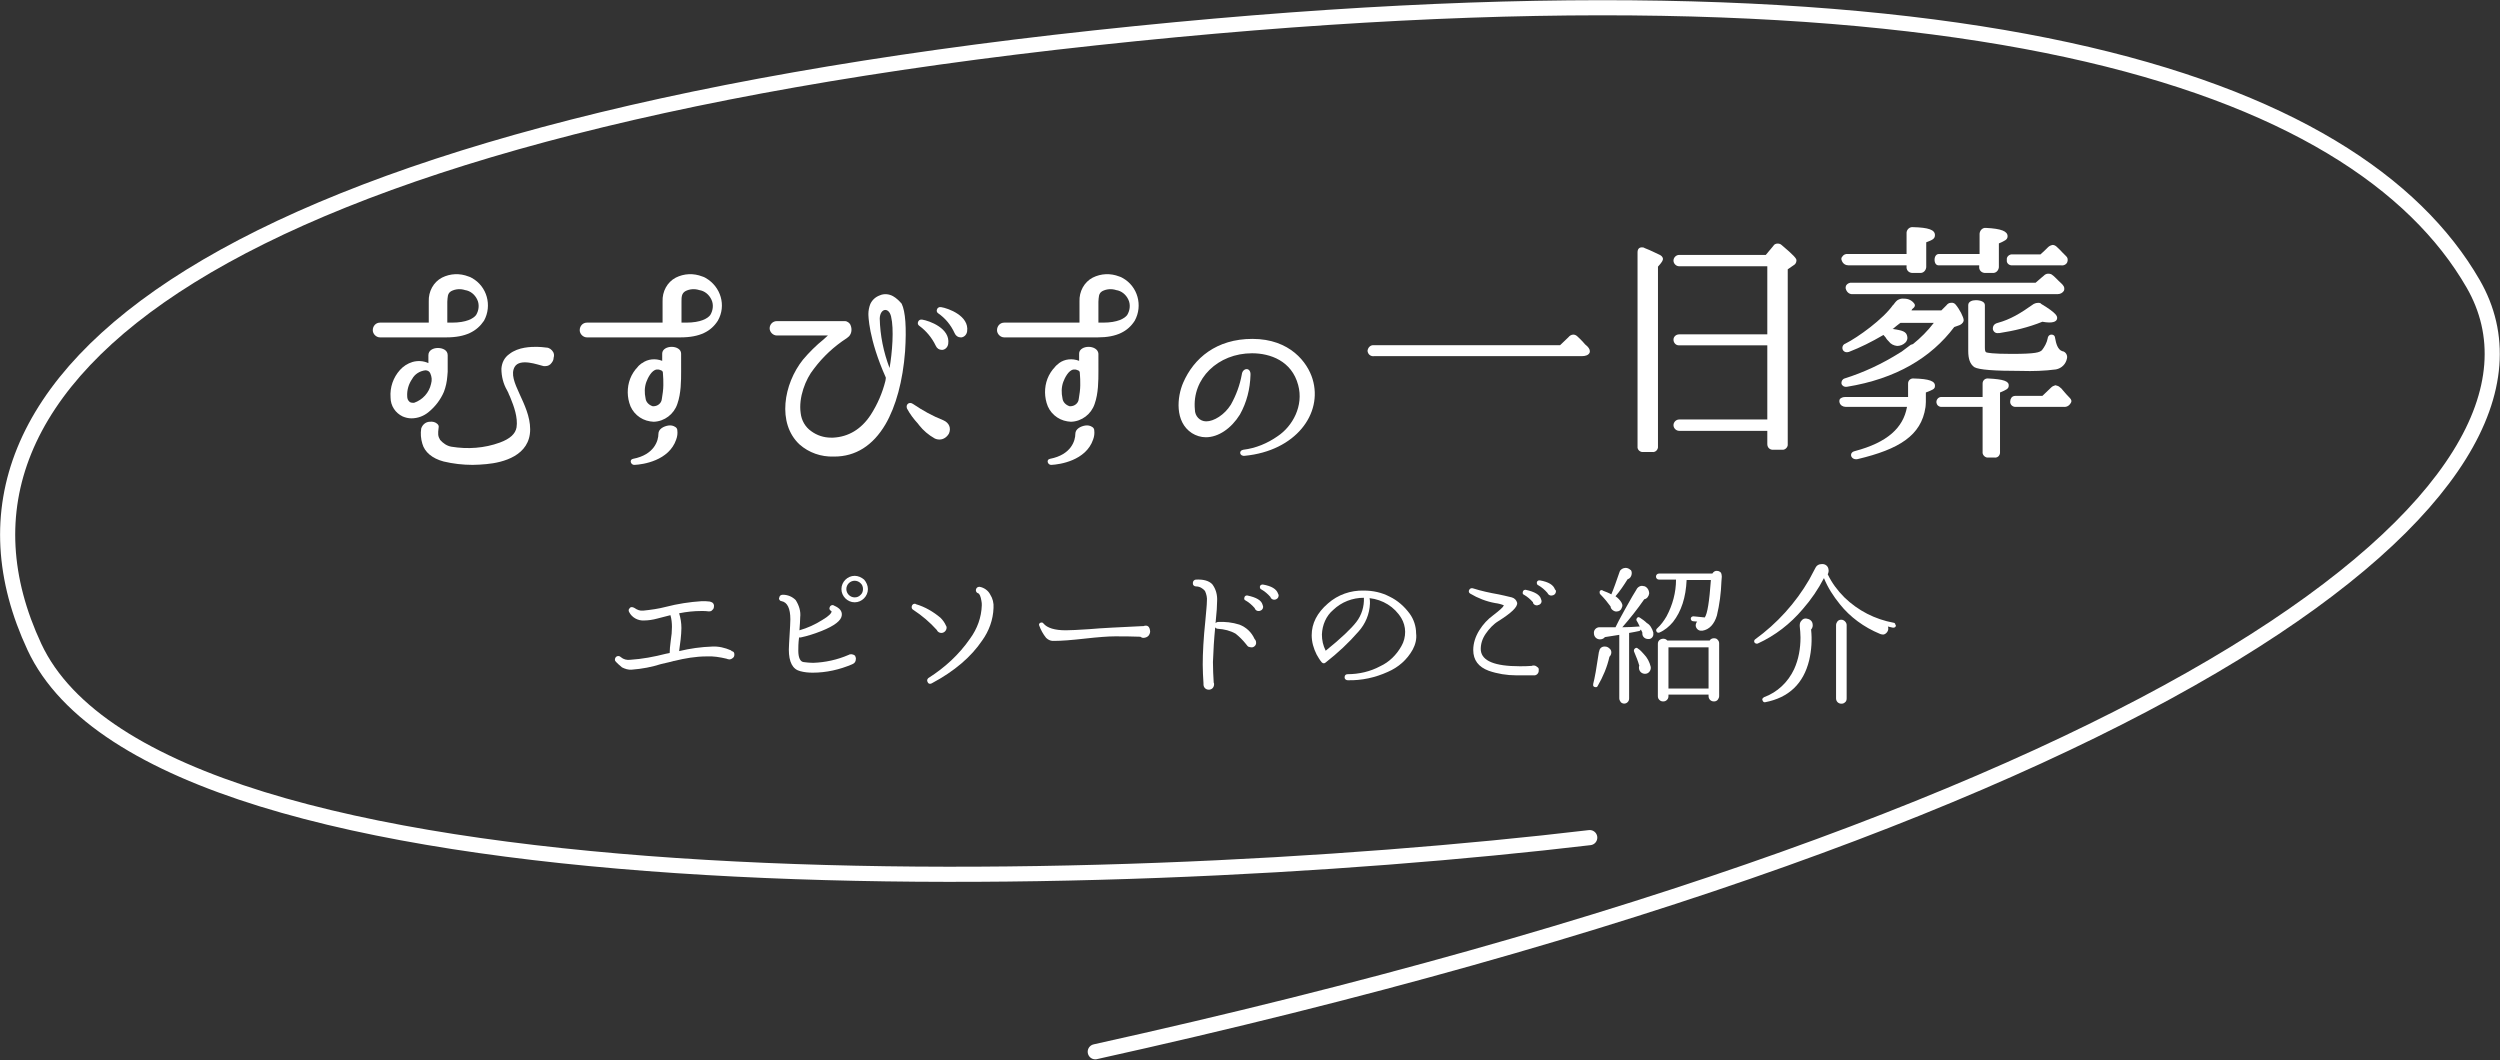 <?xml version="1.0" encoding="utf-8"?>
<!-- Generator: Adobe Illustrator 25.4.1, SVG Export Plug-In . SVG Version: 6.00 Build 0)  -->
<svg version="1.1" id="レイヤー_1" xmlns="http://www.w3.org/2000/svg" xmlns:xlink="http://www.w3.org/1999/xlink" x="0px"
	 y="0px" width="660.8px" height="280.3px" viewBox="0 0 660.8 280.3" style="enable-background:new 0 0 660.8 280.3;"
	 xml:space="preserve">
<rect x="0" y="0" width="660.8" height="280.3" fill="#333333" stroke="none"/>
<style type="text/css">
	.st0{fill:none;stroke:#FFFFFF;stroke-width:4;stroke-linecap:round;}
	.st1{fill:#FFFFFF;}
</style>
<g>
	<path id="パス_748357_00000038376472771390583410000014487849921678559371_" class="st0" d="M420.2,221.4
		C291,236.7,42.5,242.6,9.1,171S59.1,34.8,289.5,10s333.4,11.6,364.2,65s-77.9,139.6-364.2,203"/>
	<g id="グループ_7932" transform="translate(-173.468 -825.857)">
		<g id="グループ_5279" transform="translate(272 898.334)">
			<path id="パス_749797" class="st1" d="M148.8,18.9c0.3,0.7,0.9,1.1,1.6,1.1c0.1,0,0.1,0,0.2,0c0.8-0.1,1.4-0.8,1.5-1.6
				c0.6-4.1-5-6.1-6.9-6.4c-0.5-0.1-1,0.2-1.1,0.7c-0.1,0.3,0,0.7,0.3,0.9C146.3,15,147.8,16.8,148.8,18.9z"/>
			<path id="パス_749798" class="st1" d="M153.8,15.6c0.3,0.7,0.9,1.1,1.6,1.1c0.1,0,0.1,0,0.2,0c0.8-0.1,1.4-0.8,1.5-1.6
				c0.6-4.1-5-6.1-6.9-6.4c-0.5-0.1-1,0.2-1.1,0.7c-0.1,0.3,0,0.7,0.3,0.9C151.3,11.6,152.8,13.4,153.8,15.6z"/>
			<path id="パス_749799" class="st1" d="M137.5,5.8c-1.1-0.6-2.4-0.7-3.5-0.2c-1.1,0.4-2,1.2-2.5,2.3c-0.3,0.8-0.5,1.7-0.5,2.6
				c0,0.3,0,6.5,4.6,16.8l0,0.2c0,0.3-0.1,0.5-0.1,0.7c-0.8,3.2-2.1,6.2-3.9,9c-2.5,3.8-5.9,5.8-9.9,6c-0.2,0-0.4,0-0.6,0
				c-1.9,0-3.7-0.6-5.2-1.7c-1.6-1.1-2.6-2.9-2.8-4.8c-0.6-4.1,1.3-9,3.5-11.7c2.4-3.2,5.3-5.9,8.7-8.1l0.6-0.5
				c0.7-0.8,0.8-1.9,0.4-2.9c-0.2-0.6-0.9-1.1-1.5-1.1h-18c-1.1,0-1.9,0.9-1.9,1.9s0.9,1.9,1.9,1.9h13.5c-0.3,0.3-0.7,0.6-1.1,1
				c-2,1.6-3.9,3.5-5.5,5.4c-5.1,6.4-6.9,16.8-0.9,22.4c2.5,2.2,5.7,3.3,9,3.2h0.2c5.6,0,10.2-2.9,13.5-8.5
				c2.8-4.8,4.6-11.5,5.2-19.3c0.4-6.3,0.1-10.5-0.9-12.6C139.2,7.1,138.4,6.3,137.5,5.8z M137,11.2c0.8,3.3,0.3,9.5-0.4,13.6
				c-1.6-4.2-2.5-8.6-2.6-13.1C134.1,9,136.4,8.6,137,11.2L137,11.2z"/>
			<path id="パス_749800" class="st1" d="M150.8,38.6c-2.8-1.1-5.5-2.6-8-4.3c-1-0.7-2,0.1-1.6,1.2c0.8,1.5,1.8,2.8,2.9,4l0.3,0.4
				c1.1,1.4,2.5,2.6,4.1,3.5c0.4,0.2,0.8,0.3,1.3,0.3c1.1,0,2-0.7,2.5-1.6C152.9,40.7,152.4,39.3,150.8,38.6z"/>
			<path id="パス_749801" class="st1" d="M47.7,20.6c-0.4-0.7-1.1-1.2-1.8-1.2c-0.8-0.1-1.7-0.2-2.5-0.2c-1.5,0-4.9,0-7.3,1.9
				c-1.3,0.9-2,2.3-2.1,3.9c0,2,0.5,4,1.5,5.7l0,0c0.1,0.3,0.3,0.5,0.4,0.8l0,0.1c0.2,0.4,0.4,0.8,0.5,1.1c0.9,2.2,2,5.2,1.6,7.8
				c-0.3,1.7-1.7,3-4.4,4c-4.1,1.5-8.5,1.8-12.8,1.1c-1.2-0.2-2.2-0.9-3-1.8c-0.6-1-0.6-1.6-0.4-3.2c0.1-0.4,0-0.7-0.3-1
				c-0.5-0.5-1.3-0.7-2-0.6c-1.1,0-2,0.8-2.3,1.8c-0.2,1.3-0.1,2.7,0.3,4c0.6,2.2,2.6,3.9,5.6,4.7c2.5,0.6,5.1,0.9,7.7,0.9
				c1.2,0,2.4-0.1,3.6-0.2c4.4-0.4,11.6-2.2,11.6-9.2c0-6.8-6.2-12.8-4.1-16.5c1.4-2.4,6.3-0.5,7.3-0.3l0.4,0.1c0.1,0,0.3,0,0.4,0
				c0.7,0,1.3-0.3,1.7-0.9c0.3-0.4,0.5-0.8,0.5-1.3C48,21.5,47.9,21,47.7,20.6L47.7,20.6z"/>
			<path id="パス_749802" class="st1" d="M29.4,12.3c2.2-4,0.8-9.1-3.2-11.3c-0.3-0.2-0.6-0.3-0.9-0.4c-2.3-0.9-4.8-0.8-7,0.3
				c-2.3,1.2-3.6,3.7-3.5,6.3v5.6H1.9c-1.1,0-1.9,0.9-1.9,2c0,1,0.9,1.9,1.9,1.9h17.5C24.6,16.7,27.5,15.1,29.4,12.3z M27.3,10.8
				c-0.7,0.9-2.5,2-6.4,2h-1.2c0-3.4,0-5.4,0-5.5c0.1-1.2,0-2.2,1-2.8c1.1-0.6,2.5-0.7,3.7-0.3c1.4,0.2,2.6,1.2,3.2,2.5
				C28.2,7.9,28.1,9.5,27.3,10.8L27.3,10.8z"/>
			<path id="パス_749803" class="st1" d="M91.2,12.3C93.5,8.3,92,3.3,88,1c-0.3-0.2-0.6-0.3-0.9-0.4c-2.3-0.9-4.8-0.8-7,0.3
				c-2.3,1.2-3.6,3.7-3.5,6.3v5.6H56.6c-1.1,0-1.9,0.9-1.9,2c0,1,0.9,1.9,1.9,1.9h24.7C86.5,16.7,89.4,15.1,91.2,12.3z M89.2,10.8
				c-0.7,0.9-2.5,2-6.4,2h-1.2c0-3.4,0-5.4,0-5.5c0-1.2,0-2.2,1-2.8c1.1-0.6,2.5-0.7,3.7-0.3c1.4,0.2,2.6,1.2,3.2,2.5
				C90.1,7.9,90,9.5,89.2,10.8L89.2,10.8z"/>
			<path id="パス_749804" class="st1" d="M201.4,12.3c2.2-4,0.8-9.1-3.2-11.3c-0.3-0.2-0.6-0.3-0.9-0.4c-2.3-0.9-4.8-0.8-7,0.3
				c-2.3,1.2-3.6,3.7-3.5,6.3v5.6h-19.9c-1.1,0-1.9,0.9-1.9,2c0,1,0.9,1.9,1.9,1.9h24.7C196.7,16.7,199.6,15.1,201.4,12.3z
				 M199.4,10.8c-0.7,0.9-2.5,2-6.4,2h-1.2c0-3.4,0-5.4,0-5.5c0.1-1.2,0-2.2,1-2.8c1.1-0.6,2.5-0.7,3.7-0.3c1.4,0.2,2.6,1.2,3.2,2.5
				C200.3,7.9,200.2,9.5,199.4,10.8L199.4,10.8z"/>
			<path id="パス_749805" class="st1" d="M18.8,31.1c0.5-1.3,0.8-2.7,0.9-4.1c0-0.4,0.1-0.8,0.1-1.2v-4.4c0-1.3-1.3-1.9-2.6-1.9
				c-1.2,0-2.5,0.6-2.5,1.9v2.1c-1.3-0.6-2.8-0.7-4.2-0.3c-1.3,0.4-2.4,1.1-3.3,2.1c-1.8,2-2.7,4.6-2.5,7.3c0,2.2,1.3,4.1,3.2,5
				c0.7,0.3,1.5,0.5,2.3,0.5c1.7,0,3.3-0.6,4.6-1.7C16.5,35,17.9,33.2,18.8,31.1z M10.9,34L10.9,34c-0.4,0-0.7,0-1.1-0.2
				c-0.5-0.4-0.7-0.9-0.7-1.5C9,30.6,9.5,29,10.4,27.7c0.7-1.3,2-2.1,3.5-2.3c0.6,0,1.1,0.3,1.3,0.8c0.4,0.9,0.5,1.8,0.2,2.8
				C14.9,31.3,13.2,33.2,10.9,34L10.9,34z"/>
			<path id="パス_749806" class="st1" d="M79,19.2c-1.2,0-2.5,0.6-2.5,1.8v1.9c-1.8-0.7-3.8-0.5-5.3,0.6L71,23.6
				c-0.2,0.2-0.4,0.3-0.6,0.5l-0.1,0.1c0,0-0.1,0.1-0.1,0.1c-0.2,0.2-0.3,0.4-0.5,0.6l-0.1,0.1c0,0-0.1,0.1-0.1,0.1
				c-0.4,0.5-0.8,1.1-1.1,1.7c-1.1,2.2-1.3,4.8-0.6,7.2c0.7,2.6,2.9,4.5,5.5,4.9c0.3,0,0.6,0.1,0.9,0.1h0.1c2.8-0.1,5.3-2,6.2-4.7
				c1-2.8,1-6.2,1-8.6V21C81.5,19.8,80.2,19.2,79,19.2z M76.4,33c-0.1,1.1-1.1,1.9-2.2,1.9c-0.1,0-0.2,0-0.2,0
				c-1-0.3-1.8-1.1-1.9-2.1c-0.3-1.4-0.3-2.9,0.2-4.3c0.4-1.1,1.4-3.1,2.7-3.3c0.1,0,0.2,0,0.4,0c0.2,0,0.3,0,0.5,0.1
				c0.7,0.2,0.8,0.4,0.8,1c0.1,0.8,0.1,2.1,0.1,2.9v0.2C76.8,30.5,76.6,31.8,76.4,33L76.4,33z"/>
			<path id="パス_749807" class="st1" d="M189.2,19.2c-1.2,0-2.5,0.6-2.5,1.8v1.9c-1.8-0.7-3.8-0.5-5.3,0.6l-0.1,0.1
				c-0.2,0.2-0.4,0.3-0.6,0.5l-0.1,0.1c0,0-0.1,0.1-0.1,0.1c-0.2,0.2-0.3,0.4-0.5,0.6l-0.1,0.1c0,0-0.1,0.1-0.1,0.1
				c-0.4,0.5-0.8,1.1-1.1,1.7c-1.1,2.2-1.3,4.8-0.6,7.2c0.7,2.6,2.9,4.5,5.5,4.9c0.3,0,0.6,0.1,0.9,0.1h0.1c2.8-0.1,5.3-2,6.2-4.7
				c1-2.8,1-6.2,1-8.6V21C191.7,19.8,190.4,19.2,189.2,19.2z M186.6,33c-0.1,1.1-1.1,1.9-2.2,1.9c-0.1,0-0.2,0-0.2,0
				c-1-0.3-1.8-1.1-1.9-2.1c-0.3-1.4-0.3-2.9,0.2-4.3c0.4-1.1,1.4-3.1,2.7-3.3c0.1,0,0.2,0,0.4,0c0.2,0,0.3,0,0.5,0.1
				c0.7,0.2,0.8,0.4,0.8,1c0.1,0.8,0.1,2.1,0.1,2.9v0.2C187,30.5,186.8,31.8,186.6,33z"/>
			<path id="パス_749808" class="st1" d="M190.2,40.4c-0.6-0.4-1.2-0.5-1.9-0.4c-1.2,0.2-2.6,0.9-2.6,2.2c0,1.7-1,5.5-6.7,6.6
				c-1.1,0.2-0.6,1.7,0.4,1.6c2.1-0.1,9.1-1.1,11-6.7c0.3-0.8,0.4-1.6,0.3-2.4C190.7,40.9,190.5,40.6,190.2,40.4z"/>
			<path id="パス_749809" class="st1" d="M80,40.4c-0.6-0.4-1.2-0.5-1.9-0.4c-1.2,0.2-2.6,0.9-2.6,2.2c0,1.7-1,5.5-6.7,6.6
				c-1.1,0.2-0.6,1.7,0.4,1.6c2.2-0.1,9.1-1.1,11-6.7c0.3-0.8,0.4-1.6,0.3-2.4C80.5,40.9,80.3,40.6,80,40.4z"/>
			<path id="パス_749810" class="st1" d="M230.1,46.4c3.3-0.4,6.4-1.7,9.1-3.6c3.9-2.6,6.9-8,5.4-13.5c-1.7-6.4-7.4-8.4-12.2-8.4
				c-9,0-15.9,6.7-15.1,14.9c0,1.7,1.3,3.1,3,3.1c0,0,0,0,0,0c2,0,4.8-1.7,6.5-4.4c1.4-2.5,2.4-5.2,2.9-8c0.2-1.8,2.4-2,2.3,0.1
				c-0.1,3.7-1,7.3-2.8,10.5c-2.3,3.7-5.7,6-9,6c-1.3,0-2.6-0.4-3.7-1.1c-4.6-3-3.9-9.6-2.3-13.3c2.8-6.5,8.8-11.6,18.3-11.6
				c10,0,14.6,6.3,15.9,10.6c2.8,9.2-4.5,19-17.9,20.3C229.1,48.2,228.8,46.6,230.1,46.4z"/>
		</g>
		<g id="グループ_5282" transform="translate(535.03 885.998)">
			<path id="パス_749811" class="st1" d="M56.9,30.3c-0.5-0.5-0.9-1-1.5-1.5c-0.3-0.3-0.7-0.5-1.1-0.5c-0.5,0-1,0.3-1.3,0.7
				l-2.2,2.1l-49.2,0c-0.9-0.1-1.6,0.6-1.7,1.5c0,0,0,0,0,0c0.1,0.9,0.8,1.5,1.7,1.4c0,0,0,0,0,0l54.9,0c1.1,0,1.8-0.3,2.1-0.9
				c0.2-0.5,0-1.1-0.6-1.7C57.5,31,57.2,30.7,56.9,30.3z"/>
			<g id="グループ_5280" transform="translate(124.581)">
				<path id="パス_749812" class="st1" d="M52.6,19.9c-0.4,0-0.8,0.1-1.2,0.3c-3.5,2.5-6.2,4.1-9.5,5c-1.2,0.3-1.3,1.1-1.3,1.6
					c0.1,0.7,0.7,1.2,1.4,1.1c0,0,0,0,0,0c0.1,0,0.2,0,0.3,0c3.9-0.6,7.7-1.5,11.4-3c0.6,0.1,1.2,0.2,1.8,0.2c1.8,0,2.1-0.7,2.1-1.2
					c0-0.4,0-1.2-4.2-3.7C53.3,20,53,19.9,52.6,19.9z"/>
				<path id="パス_749813" class="st1" d="M35.7,36.9L35.7,36.9c1.2,0.7,5.2,1,12.4,1c3.1,0.1,6.2,0,9.2-0.4
					c1.5-0.3,2.6-1.4,2.9-2.9c0.2-0.8-0.3-1.7-1.1-1.9c0,0,0,0-0.1,0c-1.3-0.4-1.7-2.2-1.9-3.3c0-0.2-0.1-0.3-0.1-0.5
					c-0.1-0.4-0.5-0.6-0.9-0.6c-0.4,0-0.7,0.2-0.9,0.6c0,0.1-0.1,0.2-0.1,0.4c-0.2,1.1-0.8,2.2-1.5,3.1c-0.6,0.6-1.6,1-8,1
					c-5.1,0-6.4-0.3-6.7-0.4c-0.3-0.1-0.4-0.5-0.4-1.3V20.5c0-0.9-1.2-1.3-2.4-1.3c-1,0-2,0.4-2,1.3v12.1
					C34.1,34.8,34.6,36.1,35.7,36.9z"/>
				<path id="パス_749814" class="st1" d="M2,42.1c13-2.1,22.3-7.7,28.4-15.8l1.4-0.5c0.9-0.4,1.1-1,1.1-1.3
					c0-0.8-1.1-2.9-2.1-4.1c-0.3-0.4-0.8-0.6-1.3-0.5h0c-0.5,0-0.9,0.3-1.2,0.7L27,21.9h-7.9c0-0.1,0.1-0.1,0.1-0.2
					c0.1-0.2,0.3-0.3,0.5-0.5c0.3-0.3,0.4-0.7,0.2-1c-0.6-0.9-1.6-1.4-2.7-1.4h-0.1c-0.6-0.1-1.2,0.1-1.7,0.4
					c-0.4,0.3-0.7,0.7-1,1.1c-0.1,0.1-0.1,0.2-0.2,0.2C11.6,24.2,5,29,1.6,30.7c-0.6,0.2-0.9,0.9-0.7,1.5s0.9,0.9,1.5,0.7
					c0,0,0.1,0,0.1,0c3.1-1.2,6.1-2.7,9-4.4l0.2-0.1c0.2,0.2,0.4,0.5,0.6,0.7c0.2,0.4,0.5,0.7,0.8,1c0.5,0.7,1.3,1.1,2.2,1.2
					c0.8,0,1.6-0.3,2.2-0.9c0.4-0.4,0.6-1,0.5-1.5c-0.2-1.5-1.4-1.7-3.9-2.1l0.2-0.1c0.3-0.3,1.1-0.9,1.6-1.3l0.3-0.2H25
					c-1.6,2.1-3.5,4-5.5,5.6L18.9,31l-2.4,1.8L16,33.1c-4.6,2.9-9.5,5.2-14.6,6.8c-0.6,0.2-0.9,0.8-0.8,1.4
					C0.8,41.9,1.4,42.2,2,42.1z"/>
				<path id="パス_749815" class="st1" d="M2.5,10h15.3v0.3c-0.1,0.9,0.5,1.6,1.4,1.7c0.1,0,0.2,0,0.3,0h1.8
					c0.9,0.1,1.6-0.6,1.7-1.5c0-0.1,0-0.2,0-0.3V3.9c1.6-0.6,2.3-0.9,2.3-1.9c0-1.4-1.7-2-5.8-2.1c-0.8-0.1-1.6,0.5-1.7,1.4
					c0,0.1,0,0.2,0,0.3V7H2.3C1.7,6.9,1.1,7.2,0.8,7.7C0.5,8,0.5,8.4,0.7,8.8C1,9.6,1.7,10,2.5,10z"/>
				<path id="パス_749816" class="st1" d="M45.5,10h13.2c0.7,0.1,1.4-0.3,1.6-0.9c0.2-0.6,0.1-1.2-0.4-1.6
					c-0.3-0.3-0.6-0.6-0.9-0.9c-0.4-0.4-0.8-0.9-1.5-1.5c-0.3-0.3-0.7-0.5-1.1-0.5c-0.5,0.1-0.9,0.3-1.2,0.6c-0.2,0.2-1.4,1.4-2,1.9
					h-7.7c-0.7,0.1-1.3,0.7-1.2,1.4c0,0,0,0,0,0.1C44.2,9.3,44.7,9.9,45.5,10C45.4,10,45.5,10,45.5,10z"/>
				<path id="パス_749817" class="st1" d="M26.3,10H37v0.3c-0.1,0.9,0.5,1.6,1.4,1.7c0.1,0,0.2,0,0.3,0h1.8
					c0.9,0.1,1.6-0.6,1.7-1.5c0-0.1,0-0.2,0-0.3V4.2c1.6-0.7,2.3-1,2.3-1.9c0-1.3-1.6-2-5.7-2.2c-0.9-0.1-1.6,0.6-1.7,1.5
					c0,0.1,0,0.2,0,0.3V7H26.3c-0.6,0-1.1,0.6-1.1,1.5S25.6,10,26.3,10z"/>
				<path id="パス_749818" class="st1" d="M61,45.1c-0.7-0.7-1.4-1.5-1.9-2.1c-0.2-0.3-0.5-0.6-0.8-0.8c-0.3-0.3-0.7-0.4-1.1-0.5
					c0,0,0,0-0.1,0c-0.4,0.1-0.8,0.3-1.1,0.6c-0.2,0.2-1.8,1.7-2.3,2.2h-7.2c-0.4,0-0.8,0.2-1,0.5c-0.2,0.3-0.3,0.6-0.3,0.9
					c-0.1,0.7,0.4,1.4,1.2,1.5c0,0,0,0,0,0h12.9c0.8,0.1,1.5-0.3,1.9-1C61.5,46,61.4,45.5,61,45.1z"/>
				<path id="パス_749819" class="st1" d="M39.4,39.9c-0.8-0.1-1.5,0.5-1.5,1.3c0,0.1,0,0.1,0,0.2v3.4H26.8
					c-0.7,0.1-1.2,0.8-1.1,1.5c0.1,0.6,0.5,1,1.1,1.1h11.1v11.9c-0.1,0.7,0.5,1.4,1.2,1.5c0.1,0,0.2,0,0.3,0H41
					c0.8,0.1,1.4-0.4,1.5-1.2c0-0.1,0-0.2,0-0.3V43.6l0,0c1.7-0.7,2.3-1,2.3-1.8C44.9,40.6,43.4,40.1,39.4,39.9z"/>
				<path id="パス_749820" class="st1" d="M19.7,39.9c-0.8-0.1-1.5,0.5-1.5,1.3c0,0.1,0,0.1,0,0.2v3.4H1.5c-0.5,0-1,0.2-1.3,0.5
					c-0.2,0.3-0.2,0.7-0.1,1C0.3,47,1,47.4,1.7,47.4h16.2l0,0.1c-1,5.4-5.1,9.3-13.8,11.6c-1.7,0.4-1,2.5,0.8,2.1
					c10.9-2.6,16.8-6.2,17.9-13.7c0-0.1,0.1-0.8,0.1-1.4l0-0.5c0-0.4,0-0.8,0-1.2v-0.8l0,0c1.8-0.7,2.4-0.9,2.4-1.7
					C25.4,40.6,23.8,40,19.7,39.9z"/>
				<path id="パス_749821" class="st1" d="M59.4,16.7c0.2-0.5,0.1-1.1-0.3-1.5C59,15,58.5,14.6,58,14.1l-0.2-0.2
					c-0.6-0.6-1.2-1.2-1.4-1.3c-0.3-0.3-0.7-0.4-1.2-0.4c-0.4,0-0.8,0.2-1.1,0.5l-0.1,0.1c-0.2,0.1-0.8,0.7-2.1,1.8H3.3
					c-0.5-0.1-1.1,0.2-1.4,0.6c-0.2,0.3-0.3,0.8-0.1,1.2c0.3,0.8,1,1.3,1.8,1.2h54.2C58.5,17.6,59.1,17.2,59.4,16.7z"/>
			</g>
			<g id="グループ_5281" transform="translate(71.273 4.238)">
				<path id="パス_749822" class="st1" d="M38.1,0.4C37.8,0.1,37.4,0,37,0c-0.4,0-0.9,0.2-1.1,0.6l-2,2.4v0H11
					c-0.8,0-1.5,0.7-1.5,1.5C9.5,5.3,10.2,6,11,6l0,0h23.3V24H11c-0.8,0-1.5,0.6-1.5,1.4s0.6,1.5,1.4,1.5c0,0,0.1,0,0.1,0h23.3v19.6
					H11c-0.8,0-1.5,0.7-1.5,1.5s0.7,1.5,1.5,1.5c0,0,0,0,0,0h23.3V53c0,0.8,0.5,1.4,1.3,1.5c0.1,0,0.2,0,0.2,0h2.4
					c0.7,0.1,1.4-0.5,1.5-1.2c0-0.1,0-0.2,0-0.3V6.8l1.6-1.1c0.4-0.2,0.7-0.7,0.7-1.2C42.1,4,41.3,3.1,38.1,0.4z"/>
				<path id="パス_749823" class="st1" d="M5.9,3C5.8,3,3.3,1.7,1.9,1.2C1.6,1,1.4,1,1.1,1C0.6,1,0,1.3,0,2.3v51.3
					c-0.1,0.8,0.5,1.4,1.2,1.5c0.1,0,0.2,0,0.3,0h2.4c0.8,0.1,1.4-0.5,1.5-1.2c0-0.1,0-0.2,0-0.3V6.1C5.6,5.9,5.8,5.6,6,5.4
					c0.4-0.5,0.8-1,0.7-1.5C6.6,3.5,6.3,3.2,5.9,3z"/>
			</g>
		</g>
	</g>
	<g id="グループ_8866" transform="translate(-269.993 -2545.898)">
		<path id="パス_753948" class="st1" d="M464.1,2718.9c0,0.4-0.1,0.7-0.4,0.9c-0.2,0.2-0.6,0.4-0.9,0.4c-0.3,0-0.5-0.1-0.8-0.2
			c-1.7-0.4-3.5-0.7-5.2-0.6c-2.9,0-5.8,0.5-8.6,1.2h-0.1c-0.7,0.2-1.9,0.5-3.3,0.8c-2.5,0.8-5.1,1.3-7.8,1.5
			c-0.9,0.1-1.8-0.2-2.6-0.6c-0.6-0.5-1.3-1.1-1.8-1.7c-0.2-0.4,0-1,0.4-1.2c0.4-0.2,0.8-0.1,1.1,0.2c0.7,0.6,1.6,0.8,2.4,0.7
			c3.2-0.2,6.4-0.8,9.5-1.6l1-0.2c0-0.7,0.1-1.9,0.3-3.4c0.2-1.2,0.3-2.3,0.3-3.5c0-1-0.1-2.1-0.4-3.1c-1.2,0.3-2.3,0.6-3.5,0.9
			c-1.1,0.3-2.3,0.5-3.5,0.5c-1.6,0.1-3.2-0.8-3.9-2.2c-0.2-0.3-0.2-0.8,0.1-1c0.2-0.4,0.7-0.4,1.1-0.2c0.1,0,0.1,0.1,0.2,0.1
			c0.7,0.5,1.5,0.8,2.3,0.7c2-0.2,4.1-0.5,6-1c3.1-0.8,6.3-1.3,9.5-1.5c0.7,0,1.4,0,2.1,0.1l0.3,0.1c0.5,0.1,0.9,0.6,0.8,1.2
			c0,0.3-0.1,0.7-0.4,0.9c-0.2,0.3-0.5,0.4-0.9,0.4h-0.1c-0.6-0.1-1.2-0.1-1.9-0.1c-2,0-3.9,0.2-5.9,0.6c0.4,1.3,0.6,2.6,0.6,3.9
			c0,1-0.1,2-0.2,3c-0.2,1.8-0.4,2.8-0.4,3.1c2.9-0.7,5.8-1.1,8.7-1.2c1.7-0.1,3.4,0.3,5,1l0.2,0.2
			C464,2718.1,464.1,2718.5,464.1,2718.9z"/>
		<path id="パス_753949" class="st1" d="M496.2,2720.2c0,0.5-0.3,1-0.8,1.2l-0.2,0.1c-3.3,1.4-6.8,2.2-10.4,2.2
			c-1.1,0-2.2-0.1-3.3-0.4c-2-0.5-3-2.4-3-5.7c0-0.8,0.1-2.1,0.2-3.9s0.2-3.2,0.2-4.1c0-2.9-0.8-4.5-2.3-4.8c-0.4,0-0.7-0.4-0.7-0.7
			c0-0.1,0-0.2,0.1-0.3c0-0.4,0.4-0.7,0.9-0.7c0,0,0,0,0,0c1.3,0,2.5,0.5,3.4,1.4c0.9,1.4,1.4,3,1.2,4.6c0,0.9-0.1,2-0.2,3.4
			c2.1-0.6,4.1-1.5,6-2.7c1.7-1,2.5-1.8,2.5-2.3l-0.1-0.1c-0.4-0.2-0.6-0.6-0.4-1c0,0,0,0,0,0c0.1-0.4,0.6-0.7,1-0.5
			c0.1,0,0.1,0,0.2,0.1c1.4,0.6,2.1,1.4,2,2.5c-0.1,1.4-1.9,2.8-5.4,4.2c-1.8,0.7-3.6,1.3-5.5,1.7c-0.1,0-0.3,0-0.4,0
			c-0.2,1.5-0.2,2.7-0.2,3.5c0,1.8,0.5,2.9,1.4,3c0.8,0.1,1.6,0.2,2.5,0.2c3.2-0.1,6.4-0.8,9.4-2.1c0.5-0.3,1.2-0.2,1.7,0.2
			C496.1,2719.5,496.3,2719.8,496.2,2720.2z M499.4,2701.6c0,1.9-1.6,3.5-3.5,3.5s-3.5-1.6-3.5-3.5c0-1.9,1.6-3.5,3.5-3.5
			c0.9,0,1.8,0.4,2.5,1C499,2699.8,499.4,2700.7,499.4,2701.6L499.4,2701.6z M498.1,2701.6c0-0.6-0.2-1.2-0.7-1.6
			c-0.4-0.4-1-0.6-1.5-0.6c-1.2,0-2.2,1-2.2,2.2c0,1.2,1,2.2,2.2,2.2c0,0,0,0,0,0c0.6,0,1.1-0.2,1.5-0.6
			C497.9,2702.8,498.1,2702.2,498.1,2701.6L498.1,2701.6z"/>
		<path id="パス_753950" class="st1" d="M520.2,2711.8c0,0.7-0.6,1.4-1.4,1.4c-0.5,0-1-0.3-1.2-0.8c-1.8-2-3.9-3.8-6.2-5.3
			c-0.4-0.2-0.5-0.6-0.4-1c0.1-0.4,0.5-0.7,0.9-0.6c0.1,0,0.1,0,0.2,0.1c2.4,0.7,4.6,2,6.5,3.6c0.6,0.6,1.1,1.3,1.4,2
			C520.2,2711.5,520.2,2711.6,520.2,2711.8z M532.6,2706.6c-0.1,3.1-1.2,6.1-3,8.6c-2.9,4.3-7.3,8.1-13.3,11.3
			c-0.3,0.2-0.8,0.2-1-0.1c0-0.1-0.1-0.1-0.1-0.2c-0.2-0.3-0.2-0.7,0.1-1c0,0,0.1-0.1,0.1-0.1c4.3-2.7,8.1-6.2,11-10.4
			c1.9-2.6,3-5.6,3.1-8.8c0-0.4,0-0.8-0.1-1.2c-0.2-1.2-0.5-1.9-0.9-2c-0.4-0.1-0.7-0.6-0.5-1.1c0.1-0.4,0.5-0.6,0.9-0.6
			c1.2,0.2,2.3,1,2.8,2C532.4,2704.1,532.7,2705.3,532.6,2706.6L532.6,2706.6z"/>
		<path id="パス_753951" class="st1" d="M574,2712.8c0,0.4-0.2,0.9-0.5,1.2c-0.3,0.3-0.8,0.5-1.3,0.5c-0.3,0-0.5-0.1-0.8-0.3
			c-2.3-0.1-4.6-0.1-6.7-0.1c-1.8,0-4.4,0.2-8,0.6c-3.5,0.4-6.2,0.6-8,0.6c-0.8,0.1-1.6-0.2-2.2-0.8c-0.8-1-1.4-2.1-1.8-3.2
			c-0.2-0.3,0-0.7,0.3-0.8c0.3-0.1,0.6-0.1,0.8,0.2c1,1.2,3,1.8,5.9,1.8c1.1,0,3.2-0.1,6.2-0.3c3.3-0.3,7.9-0.5,14-0.8h0.3
			C573.3,2711,573.9,2711.5,574,2712.8z"/>
		<path id="パス_753952" class="st1" d="M602,2715.7c0.1,0.6-0.4,1.2-1,1.3c-0.1,0-0.2,0-0.3,0c-0.3,0-0.5-0.1-0.8-0.2l-0.2-0.2
			l-0.4-0.5c-0.8-1-1.7-1.9-2.7-2.7c-1.4-0.8-3-1.2-4.7-1.3c-0.3,0-0.6-0.2-0.7-0.4c-0.3,3-0.5,6.1-0.6,9.2c0,1.9,0.1,3.7,0.2,5.4
			c0.1,0.2,0.1,0.3,0.1,0.5c0,0.4-0.2,0.8-0.4,1c-0.3,0.3-0.7,0.4-1,0.4c-0.8,0-1.4-0.6-1.4-1.4c0,0,0,0,0,0l0-0.3
			c-0.1-1.6-0.2-3.3-0.2-4.9c0-3.1,0.2-7,0.7-11.7c0.2-2.4,0.4-4.1,0.4-5.1c0.1-0.9-0.1-1.8-0.5-2.7c-0.6-0.7-1.4-1.2-2.4-1.2
			c-0.4,0-0.8-0.3-0.8-0.7c0-0.1,0-0.2,0-0.3c0-0.4,0.4-0.8,0.8-0.8c2-0.1,3.4,0.3,4.3,1.2c1,1.3,1.4,2.9,1.3,4.5
			c0,1-0.1,2.9-0.4,5.7v0.1c0.2-0.2,0.4-0.3,0.6-0.3c1.9-0.1,3.8,0.1,5.7,0.7c1.8,0.7,3.2,2,4,3.8h0
			C601.9,2715.1,602,2715.4,602,2715.7z M603.8,2706c0.2,0.5-0.1,1.1-0.6,1.3c-0.1,0-0.2,0-0.3,0.1c-0.6,0.1-1.1-0.2-1.3-0.8
			c0,0,0,0,0,0c-0.7-0.8-1.5-1.5-2.4-2c-0.3-0.1-0.4-0.4-0.3-0.7c0-0.3,0.3-0.6,0.6-0.6c0.1,0,0.1,0,0.2,0c2.4,0.5,3.7,1.3,4,2.4
			L603.8,2706z M607.9,2703c0.2,0.5-0.1,1.1-0.6,1.3c-0.1,0-0.2,0.1-0.3,0.1c-0.5,0.1-1.1-0.2-1.2-0.7c-0.7-0.8-1.5-1.5-2.4-2
			c-0.3-0.1-0.4-0.4-0.4-0.7c0-0.3,0.3-0.6,0.7-0.6c0,0,0.1,0,0.1,0c2.3,0.4,3.6,1.2,4,2.4L607.9,2703z"/>
		<path id="パス_753953" class="st1" d="M643.4,2717.6c-1.5,2.7-3.8,4.7-6.6,5.9c-3.3,1.5-6.9,2.3-10.6,2.2
			c-0.4,0-0.8-0.3-0.8-0.7c0,0,0-0.1,0-0.1c0-0.5,0.3-0.8,0.8-0.8c3,0,6-0.7,8.6-2.1c2.4-1.1,4.3-3,5.6-5.3c0.7-1.2,1-2.5,1-3.8
			c0-1.3-0.4-2.6-1-3.6c-1.8-3-4.9-4.9-8.4-5.3c0.1,0.4,0.1,0.9,0.1,1.4c-0.1,2.8-1.2,5.4-3,7.4c-2.6,3-5.5,5.7-8.7,8.2
			c-0.3,0.3-0.7,0.3-1,0c0,0-0.1-0.1-0.1-0.1c-0.5-0.6-0.9-1.3-1.3-2c-0.8-1.6-1.3-3.3-1.3-5.1c0-3.1,1.4-5.9,4.3-8.4
			c2.6-2.3,6-3.5,9.5-3.4c2.4,0,4.7,0.5,6.8,1.6c2.1,1,3.9,2.6,5.3,4.5c1.1,1.5,1.7,3.4,1.7,5.2
			C644.5,2714.8,644.1,2716.3,643.4,2717.6z M630.5,2703.9c-3,0-5.9,1.1-8.1,3.2c-1.9,1.6-2.9,4-3,6.5c0,1.5,0.3,2.9,1,4.3
			c4.1-3.3,6.8-5.9,8.1-7.6C629.9,2708.5,630.6,2706.2,630.5,2703.9z"/>
		<path id="パス_753954" class="st1" d="M676.7,2723c0.1,0.7-0.4,1.3-1,1.4c-0.1,0-0.2,0-0.4,0c-2.9,0-4.5,0-4.6,0
			c-2.4,0-4.9-0.4-7.2-1.2c-2.7-1-4.1-2.8-4.1-5.5c0-1.8,0.6-3.6,1.6-5.2c1-1.6,2.2-2.9,3.7-4c1.7-1.3,2.6-2.1,2.8-2.6
			c-0.7-0.3-1.5-0.5-2.3-0.6c-2.3-0.4-4.6-1.3-6.6-2.5c-0.4-0.2-0.5-0.7-0.2-1.1c0.2-0.3,0.6-0.4,0.9-0.3c2.2,0.7,4.5,1.2,6.8,1.6
			c0.8,0.2,2,0.4,3.5,0.8c0.7,0.2,1.2,0.7,1.4,1.4c0.2,1.1-1.5,2.7-5,4.9c-1.3,0.8-2.4,2-3.3,3.3c-0.9,1.3-1.4,2.8-1.3,4.4
			c0.3,2.8,3.7,4.2,10.3,4.2c1,0,2.1,0,3.2-0.1c0.1-0.1,0.3-0.1,0.4-0.1c0.4,0,0.7,0.1,1,0.4C676.6,2722.3,676.8,2722.7,676.7,2723z
			 M677.4,2704.5c0.2,0.5-0.1,1.1-0.7,1.3c-0.1,0-0.2,0-0.3,0.1c-0.5,0.1-1.1-0.2-1.2-0.7c0,0,0,0,0-0.1c-0.7-0.8-1.5-1.5-2.4-2
			c-0.3-0.1-0.4-0.4-0.3-0.7c0-0.3,0.3-0.6,0.6-0.6c0.1,0,0.1,0,0.2,0c2.3,0.5,3.7,1.3,4,2.4L677.4,2704.5z M681.2,2701.9
			c0.2,0.5-0.1,1.1-0.6,1.3c-0.1,0-0.3,0.1-0.4,0.1c-0.5,0.1-1-0.2-1.2-0.7c-0.7-0.8-1.5-1.5-2.4-2c-0.3-0.1-0.4-0.4-0.4-0.7
			c0-0.3,0.3-0.6,0.6-0.6c0.1,0,0.1,0,0.2,0c2.3,0.4,3.6,1.2,4,2.4L681.2,2701.9z"/>
		<path id="パス_753955" class="st1" d="M695.9,2718.3c0,0.5-0.2,0.9-0.5,1.2c-0.6,2.7-1.7,5.3-3.1,7.7c-0.1,0.3-0.4,0.4-0.7,0.3
			c-0.3,0-0.6-0.3-0.5-0.6c0-0.1,0-0.1,0-0.2c0.4-1.5,0.9-4.3,1.5-8.4l0.1-0.3c0.1-0.8,0.8-1.3,1.6-1.2c0.4,0,0.8,0.2,1.1,0.5
			C695.7,2717.5,695.9,2717.9,695.9,2718.3z M707,2713.1c0,0.2,0,0.4,0,0.6c-0.1,0.7-0.7,1.2-1.4,1.1c-0.8,0-1.5-0.6-1.5-1.4
			c0-0.1,0-0.2,0-0.3c-0.1-0.2-0.2-0.5-0.4-0.8c-0.1,0.2-0.3,0.4-0.5,0.4c-0.8,0.2-1.6,0.3-2.6,0.5v17.3c0,0.4-0.1,0.7-0.4,1
			c-0.5,0.5-1.3,0.5-1.8,0c0,0,0,0,0,0c-0.2-0.3-0.4-0.6-0.4-1v-16.8c-1.3,0.2-2.5,0.4-3.8,0.6c-0.3,0.4-0.8,0.6-1.3,0.6
			c-0.9,0-1.6-0.7-1.6-1.6c0,0,0,0,0,0c-0.1-0.8,0.5-1.5,1.3-1.6c-0.2,0,1.2,0,4.4,0c0.3-0.7,1.2-2.4,2.6-4.9c1.5-2.7,2.5-4.4,2.9-5
			c0.3-0.7,1.1-1.2,1.8-1c0.5,0,0.9,0.3,1.2,0.7c0.3,0.4,0.4,0.9,0.4,1.3c-0.1,0.7-0.6,1.4-1.3,1.5c-1.8,2.6-3.7,5-5.8,7.4
			c1.6,0,3-0.1,4.4-0.2c0.1,0,0.2,0,0.2,0c-0.3-0.6-0.5-1.1-0.8-1.5c-0.1-0.2-0.1-0.5,0-0.6c0.2-0.4,0.5-0.5,0.9-0.2
			c0.6,0.4,1.2,0.8,1.8,1.4C706.1,2711,706.7,2712,707,2713.1L707,2713.1z M701.3,2697.4c0,0.7-0.4,1.4-1.1,1.6
			c-1,1.6-2,3.1-3.2,4.5c0.6,0.4,1.2,1,1.6,1.7c0.1,0.2,0.1,0.3,0.2,0.5c0.1,0.4-0.1,0.8-0.3,1.2c-0.2,0.3-0.6,0.6-1,0.6
			c-0.4,0.1-0.8,0-1.2-0.3c-0.3-0.2-0.6-0.6-0.6-1v0c-0.8-1.1-1.7-2.2-2.7-3.2c-0.2-0.2-0.2-0.4-0.2-0.7c0.1-0.3,0.3-0.5,0.7-0.4
			c0.1,0,0.1,0,0.1,0.1c0.8,0.3,1.6,0.6,2.3,1c0.6-1.4,1.3-3.4,2.2-6c0.2-0.6,0.9-1,1.6-1c0.4,0,0.9,0.2,1.2,0.5
			C701.1,2696.5,701.3,2696.9,701.3,2697.4L701.3,2697.4z M706,2723.4c-0.3,0.4-0.7,0.6-1.2,0.6c-0.9,0-1.6-0.7-1.6-1.6
			c0-0.2,0-0.4,0.1-0.5c-0.3-1.1-0.8-2.4-1.4-3.8c-0.1-0.3,0-0.7,0.4-0.9c0.2-0.1,0.4-0.1,0.6,0.1c0.6,0.4,1.1,0.9,1.6,1.5
			c0.9,0.9,1.5,2.1,1.8,3.3C706.4,2722.5,706.3,2723,706,2723.4L706,2723.4z M725.1,2698.3l-0.1,1.3c-0.1,3-0.5,6.1-1.2,9
			c-0.7,2.3-2,3.7-3.8,4h-0.2c-0.8,0.1-1.5-0.5-1.6-1.3c0-0.4,0.1-0.8,0.4-1.1l-1.1-0.1c-0.4,0-0.6-0.4-0.6-0.7
			c0-0.4,0.4-0.6,0.7-0.6l3,0.3c0.7-1,1.2-4.2,1.6-9.7l0-0.2h-6.4c-0.2,4.6-1.4,8.3-3.6,11.1c-1,1.2-2.2,2.2-3.6,2.8
			c-0.3,0.1-0.6,0-0.7-0.2c-0.2-0.2-0.2-0.6,0-0.8c0,0,0.1-0.1,0.1-0.1c1-0.9,1.8-2,2.5-3.2c1.6-3,2.5-6.3,2.5-9.7h-4.5
			c-0.5,0-0.8-0.4-0.8-0.8c0-0.5,0.4-0.8,0.8-0.8c0,0,0,0,0,0h14.1c0.3-0.5,0.8-0.8,1.3-0.7c0.4,0,0.7,0.2,1,0.5
			C725,2697.6,725.1,2697.9,725.1,2698.3L725.1,2698.3z M724.4,2729.9c0,0.4-0.2,0.7-0.4,1c-0.3,0.3-0.6,0.4-1,0.4
			c-0.8,0-1.4-0.6-1.4-1.4v-0.4H711v0.4c0,0.4-0.1,0.7-0.4,1c-0.3,0.3-0.6,0.4-1,0.4c-0.4,0-0.7-0.1-1-0.4c-0.3-0.3-0.4-0.6-0.4-1
			v-13.8c0-0.4,0.1-0.7,0.4-1c0.6-0.5,1.5-0.5,2,0c0,0,0.1,0.1,0.1,0.1h11.2c0.2-0.4,0.7-0.6,1.1-0.6c0.4,0,0.8,0.1,1,0.4
			c0.3,0.3,0.4,0.6,0.4,1L724.4,2729.9z M721.6,2727.8V2717H711v10.9H721.6z"/>
		<path id="パス_753956" class="st1" d="M771.1,2711.3c0,0.3-0.3,0.5-0.6,0.5c-0.1,0-0.1,0-0.2,0c-0.5-0.1-0.9-0.2-1.3-0.3
			c0.1,0.2,0.1,0.4,0.1,0.6c0,0.4-0.2,0.8-0.5,1.1c-0.3,0.3-0.7,0.5-1.1,0.4c-0.2,0-0.5-0.1-0.7-0.2c-4.1-1.7-7.8-4.4-10.5-7.8
			c-1.7-2.1-3.2-4.4-4.2-6.9c-1.5,2.9-3.4,5.7-5.6,8.2c-3.3,3.9-7.3,7-11.9,9.1c-0.3,0.1-0.6,0-0.8-0.2c-0.2-0.2-0.2-0.6,0-0.8
			c0,0,0.1-0.1,0.1-0.1c5.8-4.2,10.7-9.6,14.3-15.8c0.6-1.1,1.1-2.1,1.7-3.2c0.3-0.6,0.9-0.9,1.6-0.9c0.9-0.1,1.7,0.5,1.8,1.4
			c0.1,0.4,0,0.9-0.2,1.3c1.1,2.3,2.6,4.3,4.4,6.1c3.6,3.5,8.1,5.8,13,6.7c0.3,0,0.5,0.3,0.5,0.6
			C771.2,2711.2,771.1,2711.3,771.1,2711.3z M749.1,2710.8c0.1,0.5,0,1.1-0.4,1.5c0.3,2.7,0.1,5.5-0.5,8.1
			c-1.5,6.2-5.4,9.9-11.6,11.1c-0.3,0.1-0.6-0.1-0.7-0.4c-0.2-0.3-0.1-0.6,0.2-0.8c0,0,0.1,0,0.1-0.1c3.6-1.3,6.4-4,8-7.4
			c1.2-2.6,1.7-5.5,1.7-8.4c0-1-0.1-2-0.2-3l0-0.2c0-0.5,0.1-0.9,0.5-1.3c0.3-0.4,0.8-0.6,1.3-0.5
			C748.3,2709.5,749,2710,749.1,2710.8z M758.1,2711.1v19.4c0,0.4-0.1,0.8-0.4,1c-0.3,0.3-0.6,0.4-1,0.4c-0.8,0-1.4-0.6-1.4-1.4
			c0,0,0,0,0,0v-19.4c0-0.4,0.2-0.7,0.4-1c0.3-0.3,0.6-0.4,1-0.4C757.4,2709.7,758.1,2710.4,758.1,2711.1L758.1,2711.1z"/>
	</g>
</g>
</svg>
